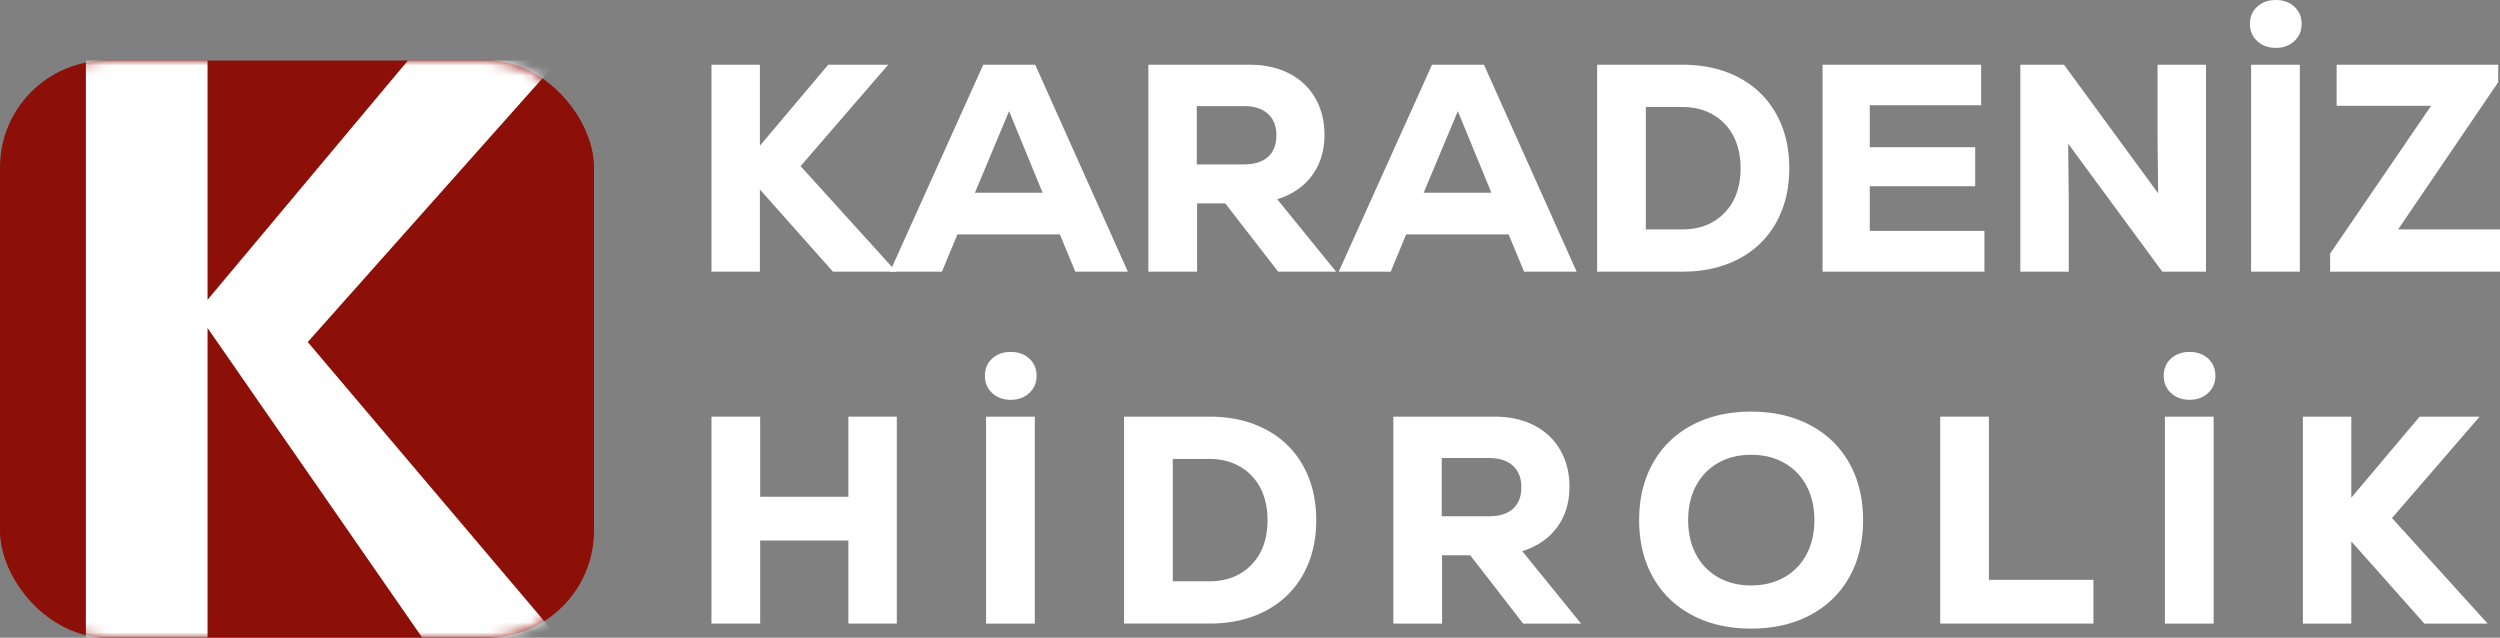 <svg width="247" height="63" xmlns="http://www.w3.org/2000/svg" xmlns:xlink="http://www.w3.org/1999/xlink"><rect width="100%" height="100%" fill="#808080" stroke="none"/><defs><rect id="a" width="58.687" height="57.021" rx="10.554"/></defs><g fill="none" fill-rule="evenodd"><g transform="translate(0 5.979)"><mask id="b" fill="#fff"><use xlink:href="#a"/></mask><use fill="#8C1008" xlink:href="#a"/><path fill="#FFF" mask="url(#b)" d="M20.505 0L20.505 23.643 40.303 0 55.152 0 30.404 27.815 55.152 57.021 41.717 57.021 20.505 26.424 20.505 57.021 8.485 57.021 8.485 0z"/></g><g transform="translate(70.294)" fill="#FFF" fill-rule="nonzero"><path d="M18.252 26.84L12.001 26.84 4.783 18.721 4.783 26.84 0 26.84 0 6.396 4.783 6.396 4.783 14.399 11.532 6.396 17.459 6.396 8.803 16.414z"/><path d="M35.946 26.84l-1.526-3.68H24.296l-1.525 3.68h-5.136L26.85 6.396h5.135L41.14 26.84h-5.193zm-6.544-15.859l-3.374 8.061h6.69l-3.316-8.06zm21.362 9.113h-2.787v6.746h-4.813V6.396H53.17c1.487 0 2.788.287 3.903.862 1.115.574 1.976 1.387 2.582 2.438.607 1.052.91 2.259.91 3.622 0 1.558-.406 2.891-1.218 4.001-.812 1.11-1.961 1.899-3.448 2.366l5.81 7.155h-5.722l-5.223-6.746zm5.047-6.718c0-.915-.279-1.625-.836-2.132-.558-.506-1.345-.76-2.362-.76h-4.666v5.755h4.666c1.037 0 1.829-.249 2.377-.745.547-.497.821-1.203.821-2.118zM80.284 26.84l-1.526-3.68H68.634l-1.526 3.68h-5.135l9.214-20.444h5.135l9.155 20.444h-5.193zM73.74 10.981l-3.374 8.061h6.69l-3.316-8.06zm22.184-4.585c2.112 0 3.966.419 5.56 1.256 1.595.837 2.827 2.03 3.698 3.578.87 1.548 1.305 3.344 1.305 5.388 0 2.045-.435 3.84-1.305 5.389-.871 1.548-2.103 2.74-3.698 3.577-1.594.838-3.448 1.256-5.56 1.256h-8.422V6.396h8.422zm0 16.268c1.721 0 3.11-.545 4.166-1.636 1.057-1.09 1.585-2.56 1.585-4.41 0-1.226-.24-2.292-.719-3.198a5.13 5.13 0 0 0-2.025-2.103c-.87-.496-1.873-.744-3.007-.744h-3.61v12.09h3.61z"/><path d="M114.439 22.81L125.766 22.81 125.766 26.84 109.774 26.84 109.774 6.396 125.443 6.396 125.443 10.397 114.439 10.397 114.439 14.545 124.856 14.545 124.856 18.4 114.439 18.4z"/><path d="M142.873 6.396L147.656 6.396 147.656 26.84 143.343 26.84 134.041 14.194 134.099 19.714 134.099 26.84 129.316 26.84 129.316 6.396 133.63 6.396 142.932 19.101 142.873 13.639z"/><path d="M152.116 6.396h4.813V26.84h-4.813V6.396zm2.436-1.665c-.744 0-1.355-.224-1.834-.671-.48-.448-.719-1.013-.719-1.694 0-.701.24-1.27.719-1.709.48-.438 1.09-.657 1.834-.657.743 0 1.355.219 1.834.657.48.438.719 1.008.719 1.709 0 .681-.24 1.246-.72 1.694-.478.447-1.09.671-1.833.671z"/><path d="M166.641 22.664L176.706 22.664 176.706 26.84 159.922 26.84 159.922 25.059 169.898 10.456 160.567 10.456 160.567 6.396 176.53 6.396 176.53 8.119z"/><path d="M13.527 41.165L18.31 41.165 18.31 61.609 13.527 61.609 13.527 53.402 4.812 53.402 4.812 61.609 0 61.609 0 41.165 4.812 41.165 4.812 49.08 13.527 49.08z"/><path d="M27.131 41.165h4.813V61.61H27.13V41.165zm2.436-1.665c-.743 0-1.355-.224-1.834-.671-.48-.448-.719-1.013-.719-1.694 0-.701.24-1.27.719-1.709.48-.438 1.09-.657 1.834-.657.743 0 1.355.219 1.834.657.48.438.719 1.008.719 1.709 0 .681-.24 1.246-.719 1.694-.48.447-1.09.671-1.834.671zm19.62 1.665c2.112 0 3.966.419 5.56 1.256 1.594.837 2.827 2.03 3.697 3.578.87 1.548 1.306 3.344 1.306 5.388 0 2.045-.435 3.84-1.306 5.389-.87 1.548-2.103 2.74-3.697 3.577-1.594.838-3.448 1.256-5.56 1.256h-8.422V41.165h8.422zm0 16.268c1.721 0 3.11-.545 4.166-1.636 1.057-1.09 1.585-2.56 1.585-4.41 0-1.226-.24-2.293-.719-3.198a5.13 5.13 0 0 0-2.025-2.103c-.87-.496-1.873-.744-3.007-.744h-3.61v12.09h3.61zm25.781-2.57h-2.787v6.746h-4.813V41.165h10.006c1.487 0 2.788.287 3.903.862 1.115.574 1.976 1.387 2.582 2.438.607 1.052.91 2.259.91 3.622 0 1.558-.406 2.891-1.218 4.001-.812 1.11-1.96 1.898-3.448 2.366l5.81 7.155h-5.722l-5.223-6.746zm5.047-6.718c0-.915-.278-1.625-.836-2.132-.557-.506-1.345-.76-2.362-.76H72.15v5.754h4.666c1.037 0 1.829-.248 2.377-.744.547-.497.821-1.203.821-2.118zm22.701 13.96c-2.21 0-4.152-.442-5.825-1.328-1.672-.886-2.963-2.137-3.873-3.753-.91-1.616-1.364-3.495-1.364-5.637 0-2.142.454-4.02 1.364-5.637.91-1.616 2.2-2.867 3.873-3.753 1.673-.885 3.614-1.328 5.825-1.328 2.21 0 4.152.443 5.825 1.328 1.672.886 2.963 2.137 3.873 3.753.91 1.616 1.364 3.495 1.364 5.637 0 2.142-.454 4.02-1.364 5.637-.91 1.616-2.2 2.867-3.873 3.753-1.673.886-3.614 1.329-5.825 1.329zm0-4.263c1.232 0 2.323-.268 3.272-.803a5.526 5.526 0 0 0 2.2-2.264c.519-.973.778-2.103.778-3.388 0-1.285-.26-2.414-.777-3.388a5.526 5.526 0 0 0-2.201-2.263c-.949-.536-2.04-.803-3.272-.803-1.232 0-2.318.267-3.257.803a5.553 5.553 0 0 0-2.186 2.263c-.519.974-.778 2.103-.778 3.388 0 1.285.26 2.415.778 3.388a5.553 5.553 0 0 0 2.186 2.264c.939.535 2.025.803 3.257.803z"/><path d="M121.397 41.165L126.209 41.165 126.209 57.287 136.538 57.287 136.538 61.609 121.397 61.609z"/><path d="M143.598 41.165h4.813V61.61h-4.813V41.165zm2.436-1.665c-.744 0-1.355-.224-1.834-.671-.48-.448-.719-1.013-.719-1.694 0-.701.24-1.27.719-1.709.48-.438 1.09-.657 1.834-.657.743 0 1.355.219 1.834.657.48.438.719 1.008.719 1.709 0 .681-.24 1.246-.72 1.694-.478.447-1.09.671-1.833.671z"/><path d="M175.483 61.609L169.233 61.609 162.015 53.49 162.015 61.609 157.232 61.609 157.232 41.165 162.015 41.165 162.015 49.168 168.764 41.165 174.691 41.165 166.035 51.183z"/></g></g></svg>